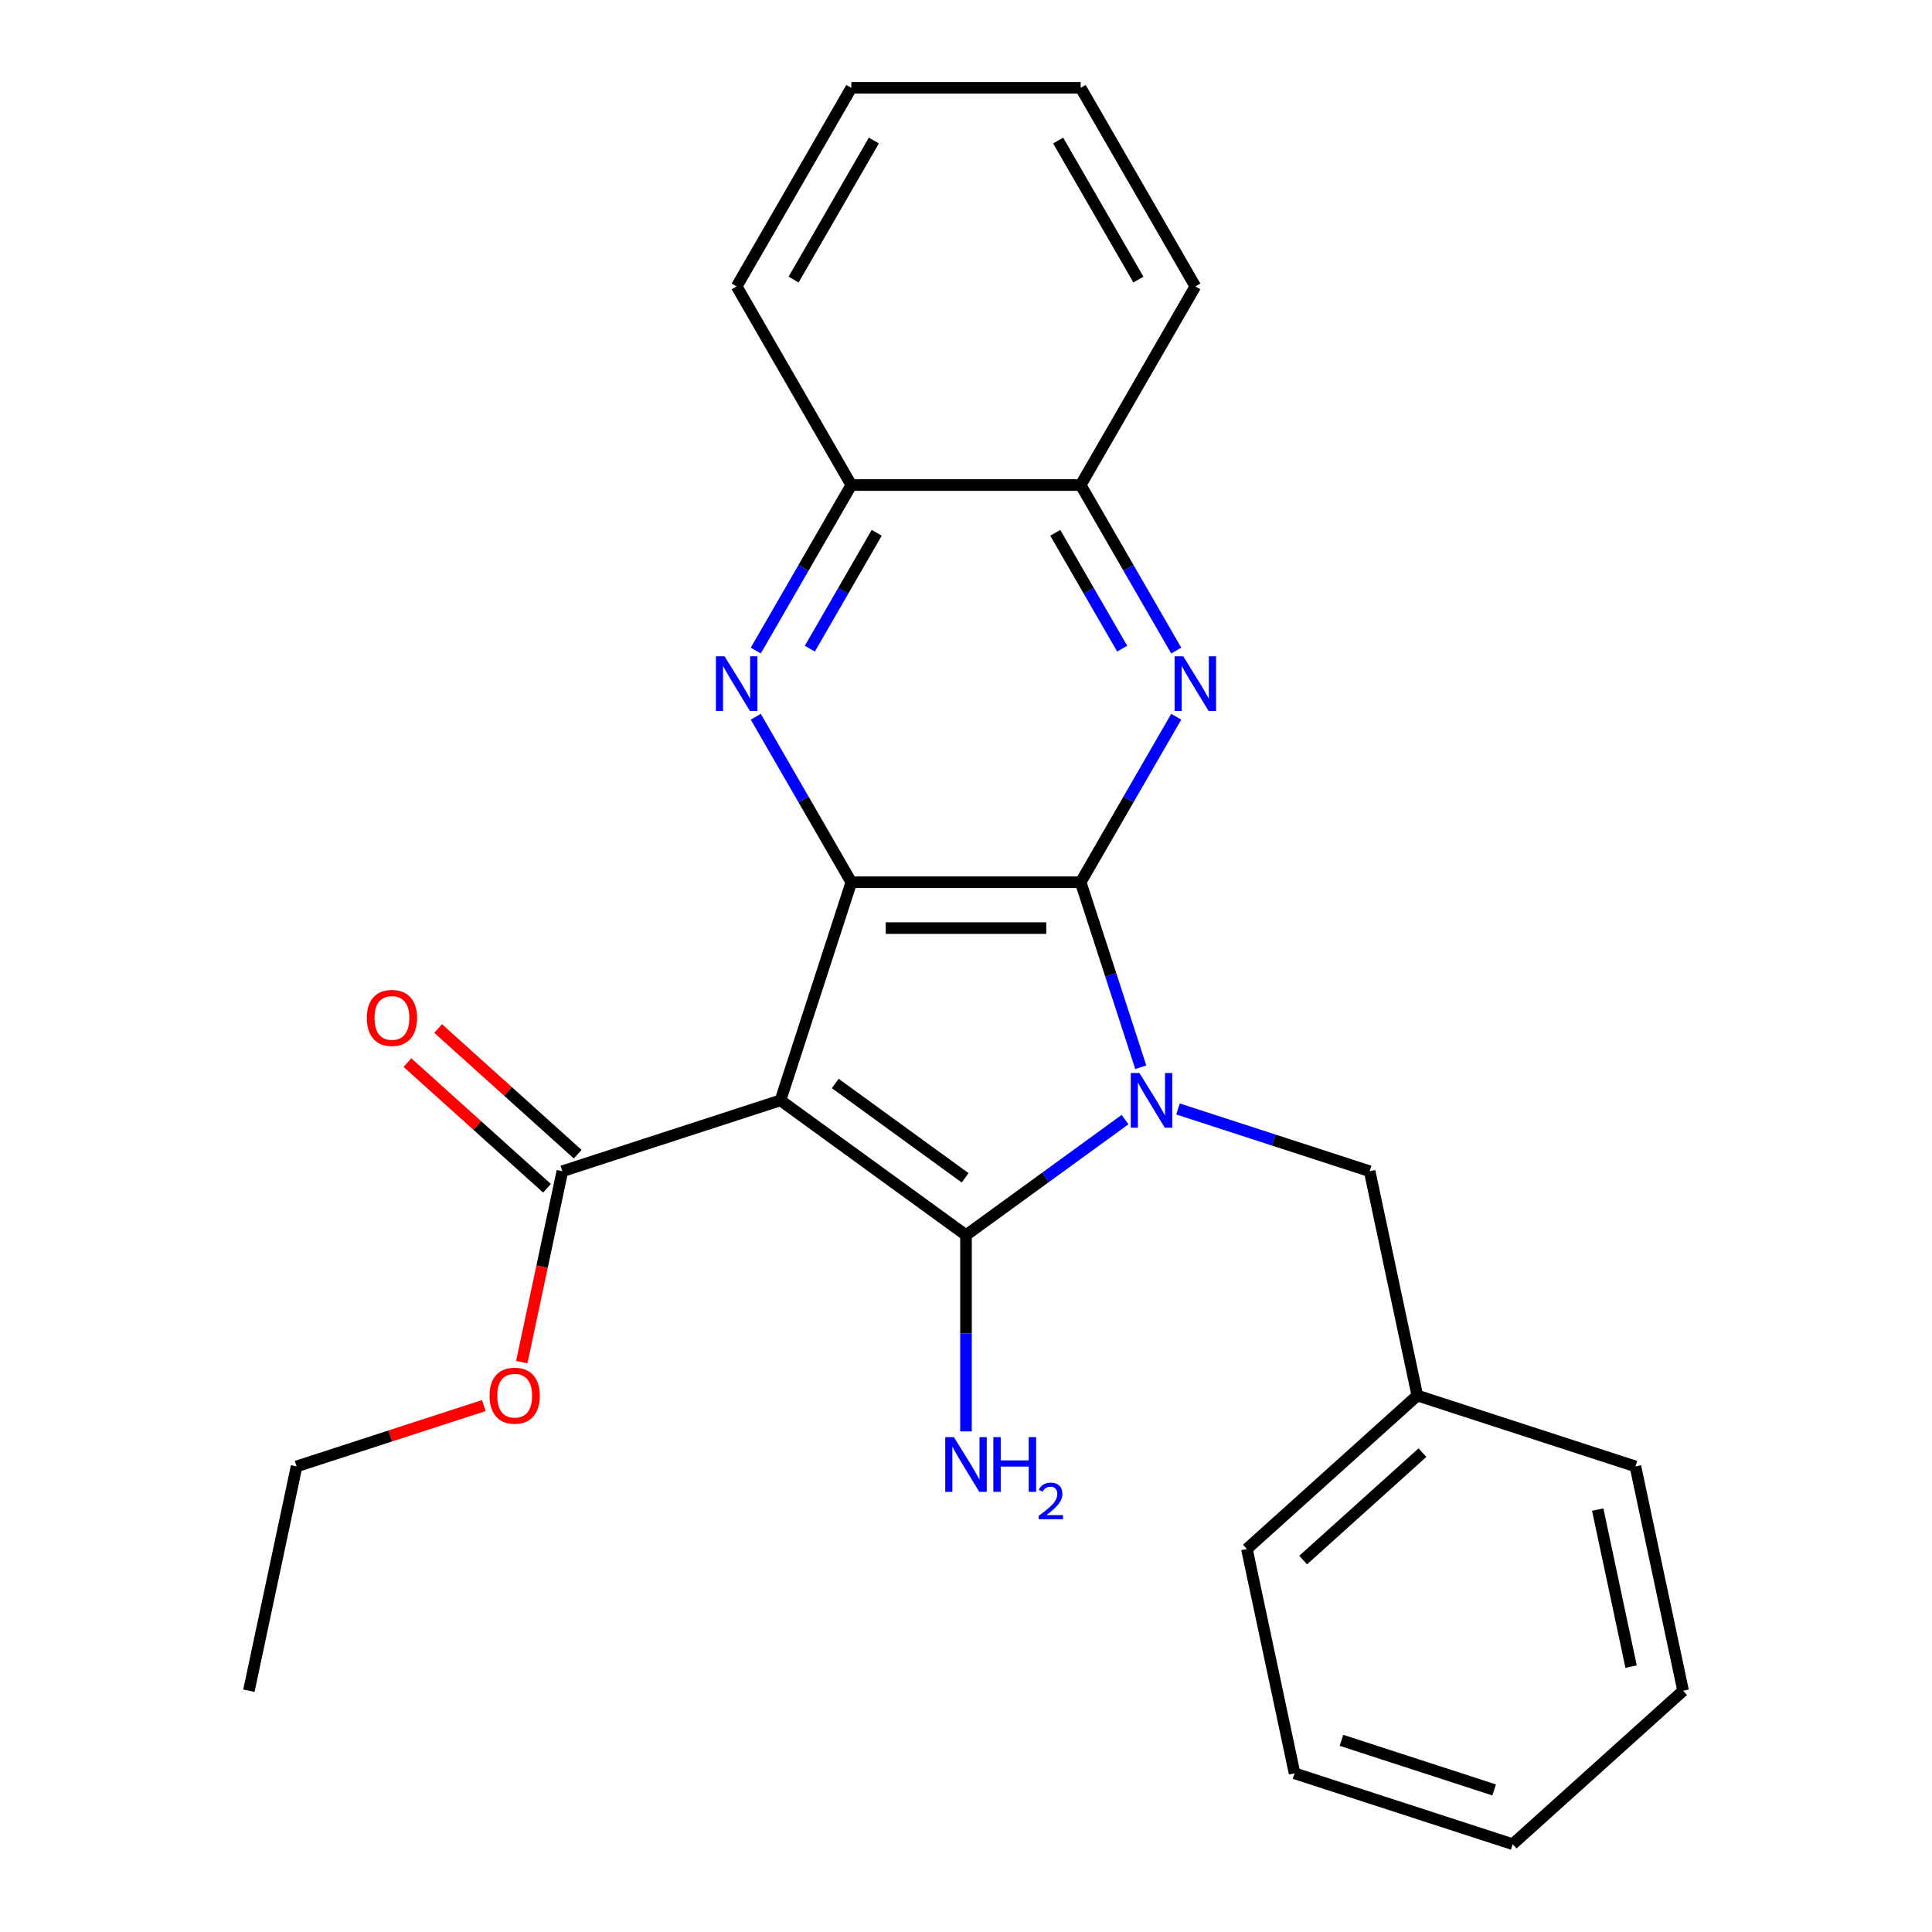 <?xml version='1.0' encoding='iso-8859-1'?>
<svg version='1.1' baseProfile='full'
              xmlns='http://www.w3.org/2000/svg'
                      xmlns:rdkit='http://www.rdkit.org/xml'
                      xmlns:xlink='http://www.w3.org/1999/xlink'
                  xml:space='preserve'
width='1000px' height='1000px' viewBox='0 0 1000 1000'>
<!-- END OF HEADER -->
<rect style='opacity:1.0;fill:#FFFFFF;stroke:none' width='1000' height='1000' x='0' y='0'> </rect>
<path class='bond-0' d='M 582.324,579.5 L 541.162,609.406' style='fill:none;fill-rule:evenodd;stroke:#0000FF;stroke-width:6px;stroke-linecap:butt;stroke-linejoin:miter;stroke-opacity:1' />
<path class='bond-0' d='M 541.162,609.406 L 500,639.312' style='fill:none;fill-rule:evenodd;stroke:#000000;stroke-width:6px;stroke-linecap:butt;stroke-linejoin:miter;stroke-opacity:1' />
<path class='bond-2' d='M 590.467,552.414 L 574.909,504.532' style='fill:none;fill-rule:evenodd;stroke:#0000FF;stroke-width:6px;stroke-linecap:butt;stroke-linejoin:miter;stroke-opacity:1' />
<path class='bond-2' d='M 574.909,504.532 L 559.351,456.649' style='fill:none;fill-rule:evenodd;stroke:#000000;stroke-width:6px;stroke-linecap:butt;stroke-linejoin:miter;stroke-opacity:1' />
<path class='bond-7' d='M 609.739,573.995 L 659.331,590.109' style='fill:none;fill-rule:evenodd;stroke:#0000FF;stroke-width:6px;stroke-linecap:butt;stroke-linejoin:miter;stroke-opacity:1' />
<path class='bond-7' d='M 659.331,590.109 L 708.924,606.222' style='fill:none;fill-rule:evenodd;stroke:#000000;stroke-width:6px;stroke-linecap:butt;stroke-linejoin:miter;stroke-opacity:1' />
<path class='bond-1' d='M 500,639.312 L 403.968,569.541' style='fill:none;fill-rule:evenodd;stroke:#000000;stroke-width:6px;stroke-linecap:butt;stroke-linejoin:miter;stroke-opacity:1' />
<path class='bond-1' d='M 499.549,609.64 L 432.327,560.801' style='fill:none;fill-rule:evenodd;stroke:#000000;stroke-width:6px;stroke-linecap:butt;stroke-linejoin:miter;stroke-opacity:1' />
<path class='bond-10' d='M 500,639.312 L 500,690.099' style='fill:none;fill-rule:evenodd;stroke:#000000;stroke-width:6px;stroke-linecap:butt;stroke-linejoin:miter;stroke-opacity:1' />
<path class='bond-10' d='M 500,690.099 L 500,740.887' style='fill:none;fill-rule:evenodd;stroke:#0000FF;stroke-width:6px;stroke-linecap:butt;stroke-linejoin:miter;stroke-opacity:1' />
<path class='bond-6' d='M 403.968,569.541 L 291.076,606.222' style='fill:none;fill-rule:evenodd;stroke:#000000;stroke-width:6px;stroke-linecap:butt;stroke-linejoin:miter;stroke-opacity:1' />
<path class='bond-25' d='M 403.968,569.541 L 440.649,456.649' style='fill:none;fill-rule:evenodd;stroke:#000000;stroke-width:6px;stroke-linecap:butt;stroke-linejoin:miter;stroke-opacity:1' />
<path class='bond-3' d='M 559.351,456.649 L 440.649,456.649' style='fill:none;fill-rule:evenodd;stroke:#000000;stroke-width:6px;stroke-linecap:butt;stroke-linejoin:miter;stroke-opacity:1' />
<path class='bond-3' d='M 541.546,480.39 L 458.454,480.39' style='fill:none;fill-rule:evenodd;stroke:#000000;stroke-width:6px;stroke-linecap:butt;stroke-linejoin:miter;stroke-opacity:1' />
<path class='bond-4' d='M 559.351,456.649 L 584.082,413.814' style='fill:none;fill-rule:evenodd;stroke:#000000;stroke-width:6px;stroke-linecap:butt;stroke-linejoin:miter;stroke-opacity:1' />
<path class='bond-4' d='M 584.082,413.814 L 608.813,370.978' style='fill:none;fill-rule:evenodd;stroke:#0000FF;stroke-width:6px;stroke-linecap:butt;stroke-linejoin:miter;stroke-opacity:1' />
<path class='bond-5' d='M 440.649,456.649 L 415.918,413.814' style='fill:none;fill-rule:evenodd;stroke:#000000;stroke-width:6px;stroke-linecap:butt;stroke-linejoin:miter;stroke-opacity:1' />
<path class='bond-5' d='M 415.918,413.814 L 391.187,370.978' style='fill:none;fill-rule:evenodd;stroke:#0000FF;stroke-width:6px;stroke-linecap:butt;stroke-linejoin:miter;stroke-opacity:1' />
<path class='bond-8' d='M 608.813,336.723 L 584.082,293.887' style='fill:none;fill-rule:evenodd;stroke:#0000FF;stroke-width:6px;stroke-linecap:butt;stroke-linejoin:miter;stroke-opacity:1' />
<path class='bond-8' d='M 584.082,293.887 L 559.351,251.052' style='fill:none;fill-rule:evenodd;stroke:#000000;stroke-width:6px;stroke-linecap:butt;stroke-linejoin:miter;stroke-opacity:1' />
<path class='bond-8' d='M 580.834,335.743 L 563.522,305.758' style='fill:none;fill-rule:evenodd;stroke:#0000FF;stroke-width:6px;stroke-linecap:butt;stroke-linejoin:miter;stroke-opacity:1' />
<path class='bond-8' d='M 563.522,305.758 L 546.21,275.773' style='fill:none;fill-rule:evenodd;stroke:#000000;stroke-width:6px;stroke-linecap:butt;stroke-linejoin:miter;stroke-opacity:1' />
<path class='bond-26' d='M 391.187,336.723 L 415.918,293.887' style='fill:none;fill-rule:evenodd;stroke:#0000FF;stroke-width:6px;stroke-linecap:butt;stroke-linejoin:miter;stroke-opacity:1' />
<path class='bond-26' d='M 415.918,293.887 L 440.649,251.052' style='fill:none;fill-rule:evenodd;stroke:#000000;stroke-width:6px;stroke-linecap:butt;stroke-linejoin:miter;stroke-opacity:1' />
<path class='bond-26' d='M 419.166,335.743 L 436.478,305.758' style='fill:none;fill-rule:evenodd;stroke:#0000FF;stroke-width:6px;stroke-linecap:butt;stroke-linejoin:miter;stroke-opacity:1' />
<path class='bond-26' d='M 436.478,305.758 L 453.79,275.773' style='fill:none;fill-rule:evenodd;stroke:#000000;stroke-width:6px;stroke-linecap:butt;stroke-linejoin:miter;stroke-opacity:1' />
<path class='bond-11' d='M 299.019,597.401 L 262.896,564.876' style='fill:none;fill-rule:evenodd;stroke:#000000;stroke-width:6px;stroke-linecap:butt;stroke-linejoin:miter;stroke-opacity:1' />
<path class='bond-11' d='M 262.896,564.876 L 226.774,532.351' style='fill:none;fill-rule:evenodd;stroke:#FF0000;stroke-width:6px;stroke-linecap:butt;stroke-linejoin:miter;stroke-opacity:1' />
<path class='bond-11' d='M 283.134,615.043 L 247.011,582.519' style='fill:none;fill-rule:evenodd;stroke:#000000;stroke-width:6px;stroke-linecap:butt;stroke-linejoin:miter;stroke-opacity:1' />
<path class='bond-11' d='M 247.011,582.519 L 210.889,549.994' style='fill:none;fill-rule:evenodd;stroke:#FF0000;stroke-width:6px;stroke-linecap:butt;stroke-linejoin:miter;stroke-opacity:1' />
<path class='bond-12' d='M 291.076,606.222 L 280.574,655.632' style='fill:none;fill-rule:evenodd;stroke:#000000;stroke-width:6px;stroke-linecap:butt;stroke-linejoin:miter;stroke-opacity:1' />
<path class='bond-12' d='M 280.574,655.632 L 270.071,705.042' style='fill:none;fill-rule:evenodd;stroke:#FF0000;stroke-width:6px;stroke-linecap:butt;stroke-linejoin:miter;stroke-opacity:1' />
<path class='bond-13' d='M 708.924,606.222 L 733.603,722.33' style='fill:none;fill-rule:evenodd;stroke:#000000;stroke-width:6px;stroke-linecap:butt;stroke-linejoin:miter;stroke-opacity:1' />
<path class='bond-9' d='M 559.351,251.052 L 440.649,251.052' style='fill:none;fill-rule:evenodd;stroke:#000000;stroke-width:6px;stroke-linecap:butt;stroke-linejoin:miter;stroke-opacity:1' />
<path class='bond-14' d='M 559.351,251.052 L 618.702,148.253' style='fill:none;fill-rule:evenodd;stroke:#000000;stroke-width:6px;stroke-linecap:butt;stroke-linejoin:miter;stroke-opacity:1' />
<path class='bond-15' d='M 440.649,251.052 L 381.298,148.253' style='fill:none;fill-rule:evenodd;stroke:#000000;stroke-width:6px;stroke-linecap:butt;stroke-linejoin:miter;stroke-opacity:1' />
<path class='bond-16' d='M 250.429,727.518 L 201.967,743.264' style='fill:none;fill-rule:evenodd;stroke:#FF0000;stroke-width:6px;stroke-linecap:butt;stroke-linejoin:miter;stroke-opacity:1' />
<path class='bond-16' d='M 201.967,743.264 L 153.505,759.011' style='fill:none;fill-rule:evenodd;stroke:#000000;stroke-width:6px;stroke-linecap:butt;stroke-linejoin:miter;stroke-opacity:1' />
<path class='bond-17' d='M 733.603,722.33 L 645.391,801.757' style='fill:none;fill-rule:evenodd;stroke:#000000;stroke-width:6px;stroke-linecap:butt;stroke-linejoin:miter;stroke-opacity:1' />
<path class='bond-17' d='M 736.257,751.886 L 674.508,807.485' style='fill:none;fill-rule:evenodd;stroke:#000000;stroke-width:6px;stroke-linecap:butt;stroke-linejoin:miter;stroke-opacity:1' />
<path class='bond-18' d='M 733.603,722.33 L 846.495,759.011' style='fill:none;fill-rule:evenodd;stroke:#000000;stroke-width:6px;stroke-linecap:butt;stroke-linejoin:miter;stroke-opacity:1' />
<path class='bond-21' d='M 618.702,148.253 L 559.351,45.455' style='fill:none;fill-rule:evenodd;stroke:#000000;stroke-width:6px;stroke-linecap:butt;stroke-linejoin:miter;stroke-opacity:1' />
<path class='bond-21' d='M 589.239,144.704 L 547.694,72.745' style='fill:none;fill-rule:evenodd;stroke:#000000;stroke-width:6px;stroke-linecap:butt;stroke-linejoin:miter;stroke-opacity:1' />
<path class='bond-28' d='M 381.298,148.253 L 440.649,45.455' style='fill:none;fill-rule:evenodd;stroke:#000000;stroke-width:6px;stroke-linecap:butt;stroke-linejoin:miter;stroke-opacity:1' />
<path class='bond-28' d='M 410.761,144.704 L 452.306,72.745' style='fill:none;fill-rule:evenodd;stroke:#000000;stroke-width:6px;stroke-linecap:butt;stroke-linejoin:miter;stroke-opacity:1' />
<path class='bond-19' d='M 153.505,759.011 L 128.825,875.119' style='fill:none;fill-rule:evenodd;stroke:#000000;stroke-width:6px;stroke-linecap:butt;stroke-linejoin:miter;stroke-opacity:1' />
<path class='bond-23' d='M 645.391,801.757 L 670.07,917.865' style='fill:none;fill-rule:evenodd;stroke:#000000;stroke-width:6px;stroke-linecap:butt;stroke-linejoin:miter;stroke-opacity:1' />
<path class='bond-22' d='M 846.495,759.011 L 871.175,875.119' style='fill:none;fill-rule:evenodd;stroke:#000000;stroke-width:6px;stroke-linecap:butt;stroke-linejoin:miter;stroke-opacity:1' />
<path class='bond-22' d='M 826.976,781.363 L 844.251,862.638' style='fill:none;fill-rule:evenodd;stroke:#000000;stroke-width:6px;stroke-linecap:butt;stroke-linejoin:miter;stroke-opacity:1' />
<path class='bond-20' d='M 440.649,45.455 L 559.351,45.455' style='fill:none;fill-rule:evenodd;stroke:#000000;stroke-width:6px;stroke-linecap:butt;stroke-linejoin:miter;stroke-opacity:1' />
<path class='bond-24' d='M 871.175,875.119 L 782.962,954.545' style='fill:none;fill-rule:evenodd;stroke:#000000;stroke-width:6px;stroke-linecap:butt;stroke-linejoin:miter;stroke-opacity:1' />
<path class='bond-27' d='M 670.07,917.865 L 782.962,954.545' style='fill:none;fill-rule:evenodd;stroke:#000000;stroke-width:6px;stroke-linecap:butt;stroke-linejoin:miter;stroke-opacity:1' />
<path class='bond-27' d='M 694.34,900.788 L 773.364,926.465' style='fill:none;fill-rule:evenodd;stroke:#000000;stroke-width:6px;stroke-linecap:butt;stroke-linejoin:miter;stroke-opacity:1' />
<path  class='atom-0' d='M 589.772 555.381
L 599.052 570.381
Q 599.972 571.861, 601.452 574.541
Q 602.932 577.221, 603.012 577.381
L 603.012 555.381
L 606.772 555.381
L 606.772 583.701
L 602.892 583.701
L 592.932 567.301
Q 591.772 565.381, 590.532 563.181
Q 589.332 560.981, 588.972 560.301
L 588.972 583.701
L 585.292 583.701
L 585.292 555.381
L 589.772 555.381
' fill='#0000FF'/>
<path  class='atom-5' d='M 612.442 339.691
L 621.722 354.691
Q 622.642 356.171, 624.122 358.851
Q 625.602 361.531, 625.682 361.691
L 625.682 339.691
L 629.442 339.691
L 629.442 368.011
L 625.562 368.011
L 615.602 351.611
Q 614.442 349.691, 613.202 347.491
Q 612.002 345.291, 611.642 344.611
L 611.642 368.011
L 607.962 368.011
L 607.962 339.691
L 612.442 339.691
' fill='#0000FF'/>
<path  class='atom-6' d='M 375.038 339.691
L 384.318 354.691
Q 385.238 356.171, 386.718 358.851
Q 388.198 361.531, 388.278 361.691
L 388.278 339.691
L 392.038 339.691
L 392.038 368.011
L 388.158 368.011
L 378.198 351.611
Q 377.038 349.691, 375.798 347.491
Q 374.598 345.291, 374.238 344.611
L 374.238 368.011
L 370.558 368.011
L 370.558 339.691
L 375.038 339.691
' fill='#0000FF'/>
<path  class='atom-11' d='M 493.74 743.854
L 503.02 758.854
Q 503.94 760.334, 505.42 763.014
Q 506.9 765.694, 506.98 765.854
L 506.98 743.854
L 510.74 743.854
L 510.74 772.174
L 506.86 772.174
L 496.9 755.774
Q 495.74 753.854, 494.5 751.654
Q 493.3 749.454, 492.94 748.774
L 492.94 772.174
L 489.26 772.174
L 489.26 743.854
L 493.74 743.854
' fill='#0000FF'/>
<path  class='atom-11' d='M 514.14 743.854
L 517.98 743.854
L 517.98 755.894
L 532.46 755.894
L 532.46 743.854
L 536.3 743.854
L 536.3 772.174
L 532.46 772.174
L 532.46 759.094
L 517.98 759.094
L 517.98 772.174
L 514.14 772.174
L 514.14 743.854
' fill='#0000FF'/>
<path  class='atom-11' d='M 537.673 771.18
Q 538.359 769.412, 539.996 768.435
Q 541.633 767.432, 543.903 767.432
Q 546.728 767.432, 548.312 768.963
Q 549.896 770.494, 549.896 773.213
Q 549.896 775.985, 547.837 778.572
Q 545.804 781.16, 541.58 784.222
L 550.213 784.222
L 550.213 786.334
L 537.62 786.334
L 537.62 784.565
Q 541.105 782.084, 543.164 780.236
Q 545.25 778.388, 546.253 776.724
Q 547.256 775.061, 547.256 773.345
Q 547.256 771.55, 546.358 770.547
Q 545.461 769.544, 543.903 769.544
Q 542.398 769.544, 541.395 770.151
Q 540.392 770.758, 539.679 772.104
L 537.673 771.18
' fill='#0000FF'/>
<path  class='atom-12' d='M 189.864 526.875
Q 189.864 520.075, 193.224 516.275
Q 196.584 512.475, 202.864 512.475
Q 209.144 512.475, 212.504 516.275
Q 215.864 520.075, 215.864 526.875
Q 215.864 533.755, 212.464 537.675
Q 209.064 541.555, 202.864 541.555
Q 196.624 541.555, 193.224 537.675
Q 189.864 533.795, 189.864 526.875
M 202.864 538.355
Q 207.184 538.355, 209.504 535.475
Q 211.864 532.555, 211.864 526.875
Q 211.864 521.315, 209.504 518.515
Q 207.184 515.675, 202.864 515.675
Q 198.544 515.675, 196.184 518.475
Q 193.864 521.275, 193.864 526.875
Q 193.864 532.595, 196.184 535.475
Q 198.544 538.355, 202.864 538.355
' fill='#FF0000'/>
<path  class='atom-13' d='M 253.397 722.41
Q 253.397 715.61, 256.757 711.81
Q 260.117 708.01, 266.397 708.01
Q 272.677 708.01, 276.037 711.81
Q 279.397 715.61, 279.397 722.41
Q 279.397 729.29, 275.997 733.21
Q 272.597 737.09, 266.397 737.09
Q 260.157 737.09, 256.757 733.21
Q 253.397 729.33, 253.397 722.41
M 266.397 733.89
Q 270.717 733.89, 273.037 731.01
Q 275.397 728.09, 275.397 722.41
Q 275.397 716.85, 273.037 714.05
Q 270.717 711.21, 266.397 711.21
Q 262.077 711.21, 259.717 714.01
Q 257.397 716.81, 257.397 722.41
Q 257.397 728.13, 259.717 731.01
Q 262.077 733.89, 266.397 733.89
' fill='#FF0000'/>
</svg>
